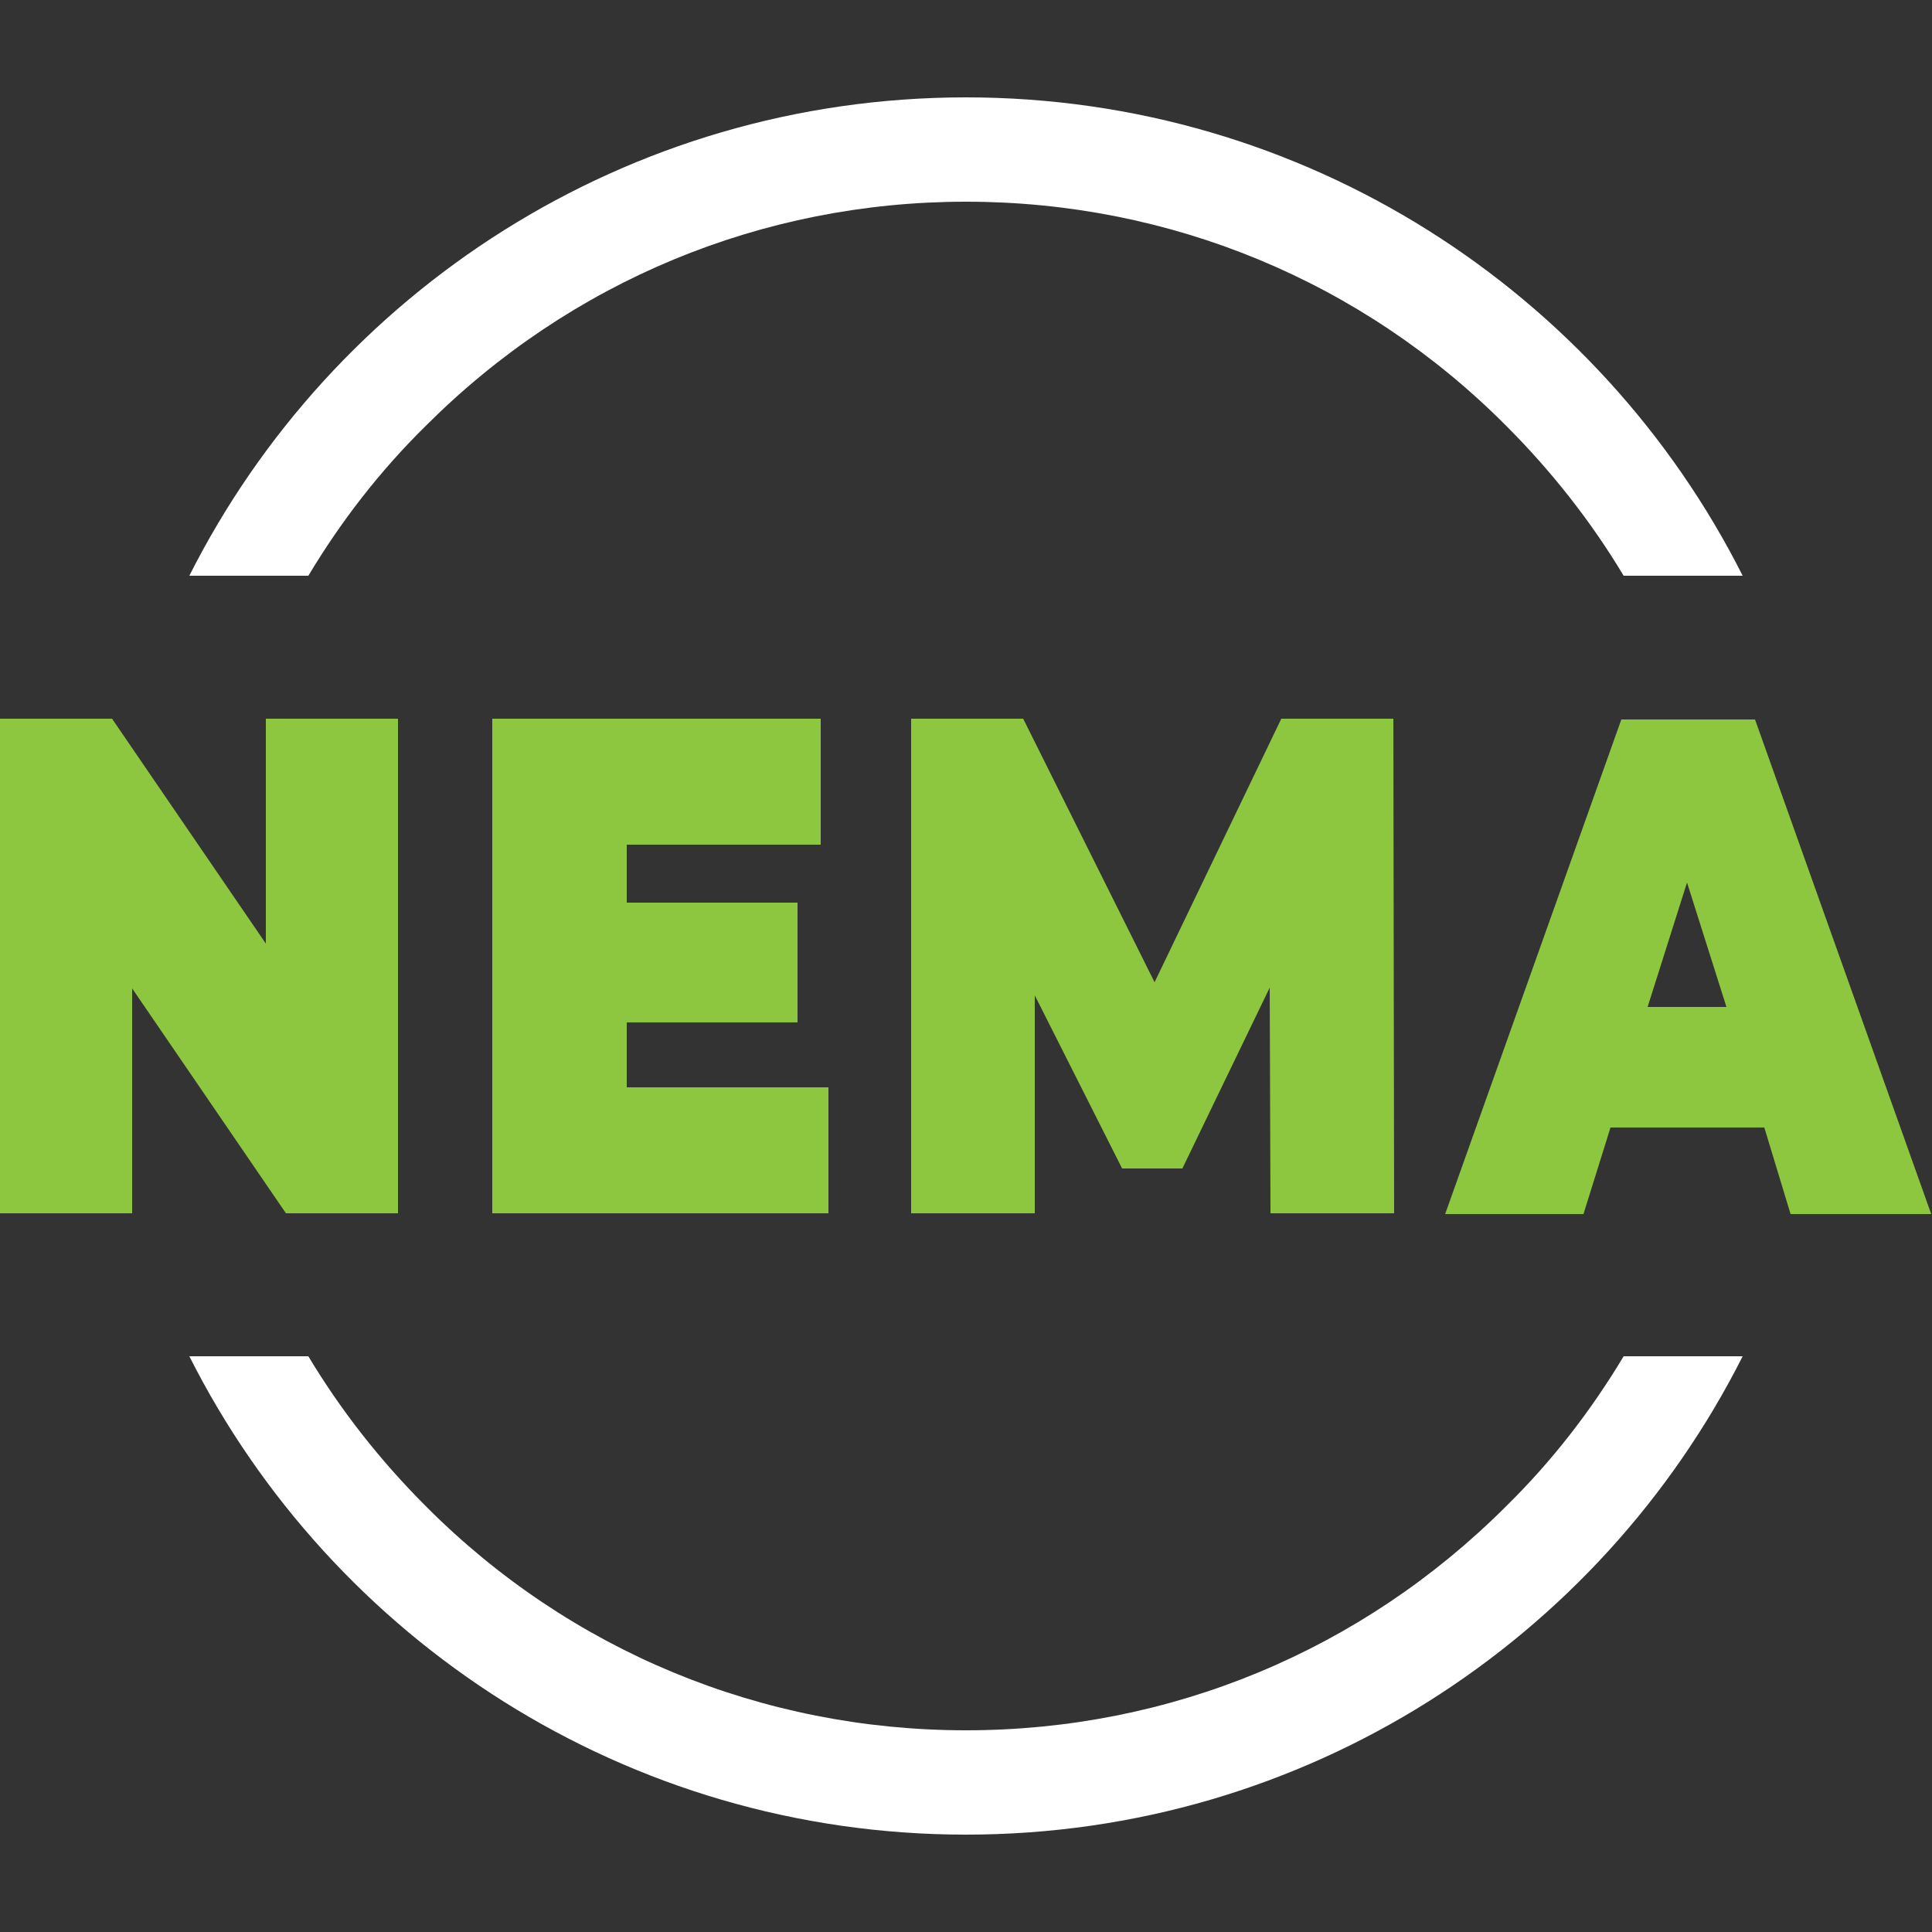 <?xml version="1.0" encoding="utf-8"?>
<!-- Generator: Adobe Illustrator 27.0.0, SVG Export Plug-In . SVG Version: 6.00 Build 0)  -->
<svg version="1.1" baseProfile="tiny" id="Layer_1" xmlns="http://www.w3.org/2000/svg" xmlns:xlink="http://www.w3.org/1999/xlink"
	 x="0px" y="0px" viewBox="0 0 250 250" overflow="visible" xml:space="preserve">
<rect x="0" y="0" width="250" height="250" fill="#333333" stroke="none"/>
<g>
	<path fill="#FFFFFF" d="M39.9,74.5c4.2-7,9.2-13.5,15.2-19.4c18.7-18.7,43.5-29,69.9-29c26.4,0,51.3,10.3,69.9,29
		c5.9,5.9,11,12.4,15.2,19.4h15.4C207,37.8,168.9,12.6,125,12.6c-43.9,0-82,25.2-100.5,61.9H39.9z"/>
	<path fill="#FFFFFF" d="M210.1,175.5c-4.2,7-9.2,13.5-15.2,19.4c-18.7,18.7-43.5,29-69.9,29c-26.4,0-51.3-10.3-69.9-29
		c-5.9-5.9-11-12.4-15.2-19.4H24.5C43,212.2,81.1,237.4,125,237.4c43.9,0,82-25.2,100.5-61.9H210.1z"/>
</g>
<g>
	<path fill="#8DC63F" d="M51.5,93v64H37l-19.9-29.1V157H0V93h14.5l19.9,29.1V93H51.5z"/>
	<path fill="#8DC63F" d="M107.2,140.7V157H63.7V93h42.5v16.3H81.1v7.5h22.1v15.5H81.1v8.4H107.2z"/>
	<path fill="#8DC63F" d="M164.4,157l-0.1-29.2l-11.3,23.4h-7.8l-11.3-22.4V157h-16V93h14.5l17,34.1L165.8,93h14.5l0.1,64H164.4z"/>
	<path fill="#8DC63F" d="M228.3,145.9h-19.9l-3.5,11.2H187l22.8-64h17.3l22.8,64h-18.2L228.3,145.9z M223.4,130.3l-5.1-16.1
		l-5.1,16.1H223.4z"/>
</g>
</svg>
